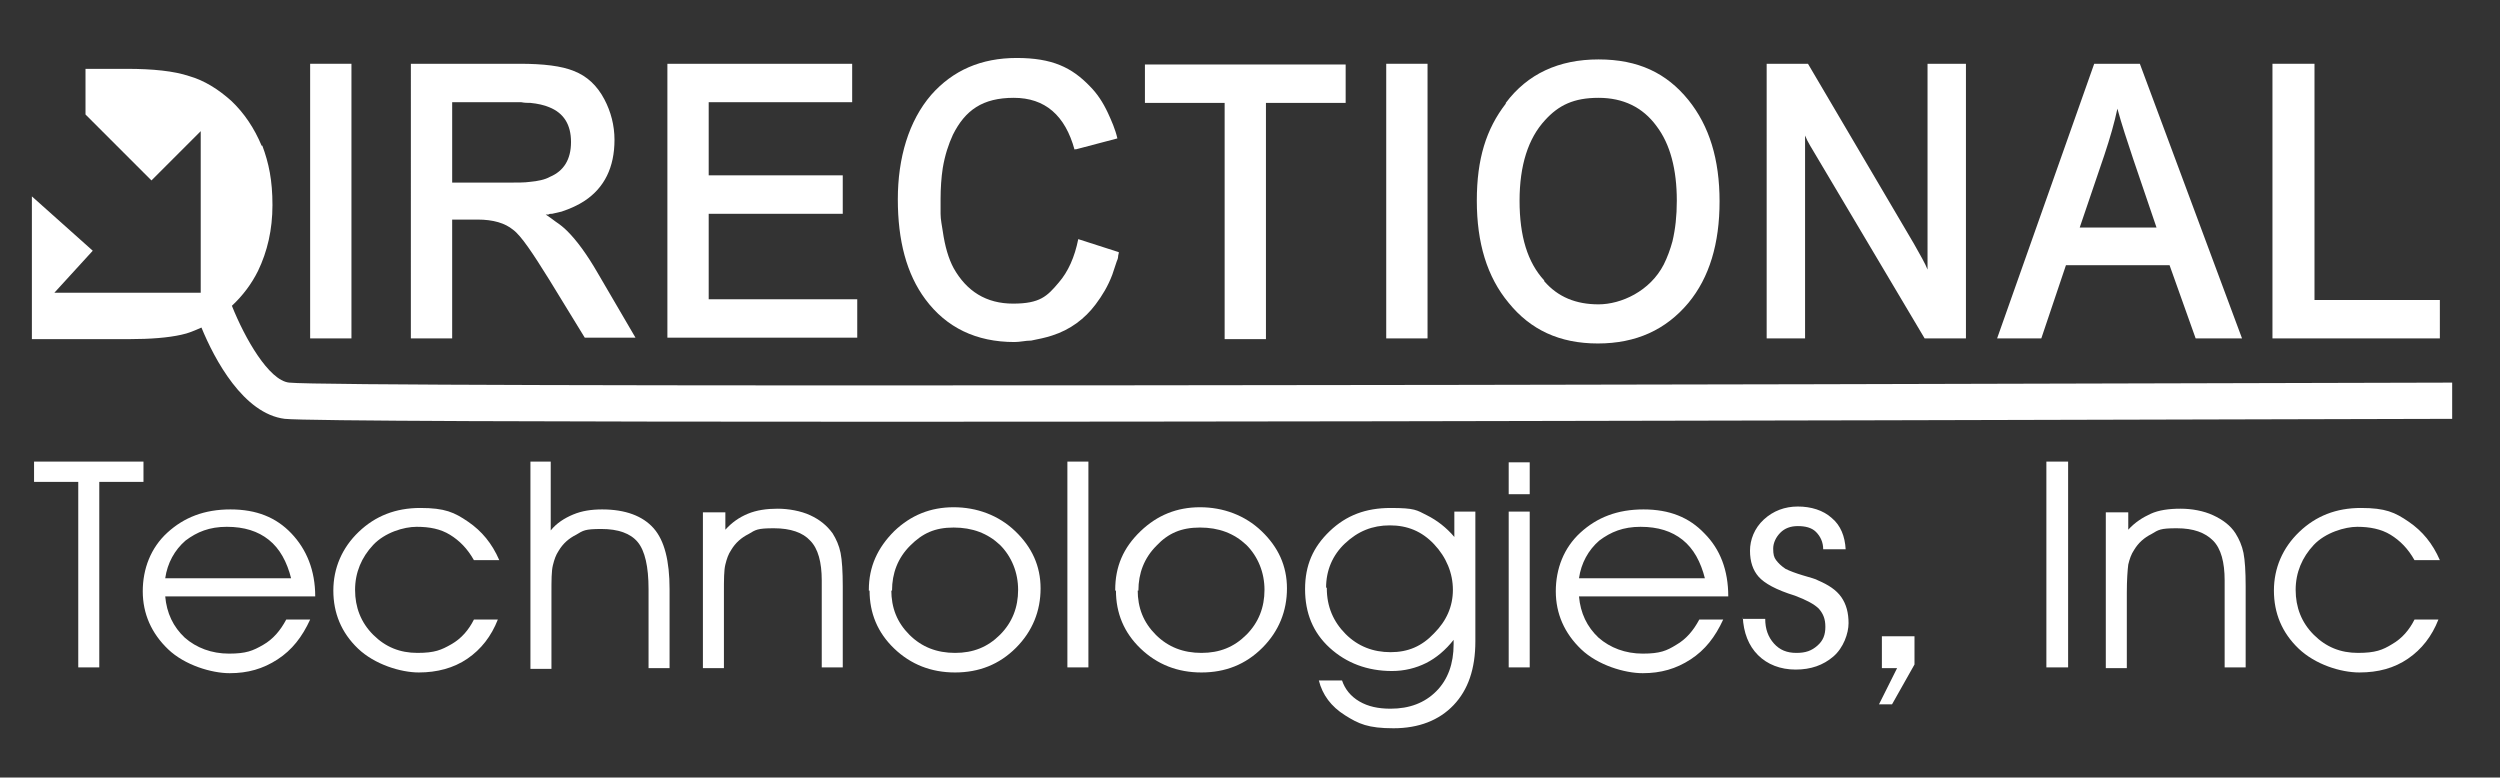 <svg xmlns="http://www.w3.org/2000/svg" id="Layer_1" viewBox="0 0 345 107.3"><rect x="0" y="0" width="345" height="107.3" fill="#333333" stroke="none"/><defs><style>      .st0 {        isolation: isolate;      }      .st1 {        fill: #fff;      }    </style></defs><path class="st1" d="M13.8,92.1h-3v-25.6h-6.1v-2.8h15.1v2.8h-6.1v25.6h0Z"></path><path class="st1" d="M43.5,82.3h-20.7c.2,2.3,1.1,4.2,2.7,5.7,1.6,1.4,3.7,2.2,6.1,2.2s3.3-.4,4.7-1.2,2.4-2,3.2-3.5h3.3c-1.1,2.4-2.5,4.2-4.5,5.5s-4.1,1.9-6.6,1.9-6.2-1.1-8.5-3.3-3.5-4.9-3.5-8,1.1-6,3.4-8.1,5.1-3.2,8.7-3.2,6.3,1.1,8.4,3.3,3.3,5.1,3.3,8.7v.2h0v-.2ZM40.2,79.9c-.6-2.4-1.6-4.2-3.1-5.4-1.5-1.2-3.4-1.8-5.8-1.8s-4.1.7-5.7,1.9c-1.5,1.3-2.5,3.1-2.8,5.2h17.4,0Z"></path><path class="st1" d="M65.4,77.3c-.9-1.6-2-2.7-3.3-3.5s-2.8-1.1-4.6-1.1-4.4.8-6,2.5-2.5,3.8-2.5,6.2.8,4.5,2.5,6.2,3.7,2.5,6.1,2.5,3.3-.4,4.7-1.2c1.4-.8,2.4-2,3.1-3.4h3.3c-.9,2.3-2.3,4.1-4.2,5.4s-4.2,1.9-6.7,1.9-6.1-1.1-8.4-3.3c-2.3-2.2-3.4-4.9-3.4-8s1.2-5.9,3.5-8.1,5.1-3.3,8.5-3.3,4.7.6,6.6,1.9c1.9,1.3,3.3,3,4.3,5.3h-3.5Z"></path><path class="st1" d="M73.1,63.7h2.9v9.5c.8-1,1.9-1.7,3.1-2.2s2.5-.7,4-.7c3.2,0,5.6.9,7.1,2.6s2.2,4.5,2.2,8.4v10.9h-2.9v-10.9c0-3.1-.5-5.3-1.5-6.5s-2.7-1.8-5-1.8-2.5.2-3.5.8c-1,.5-1.8,1.2-2.4,2.2-.4.6-.6,1.2-.8,2-.2.8-.2,2.1-.2,3.9v10.4h-2.9v-28.4h0v-.2Z"></path><path class="st1" d="M97.2,70.7h2.9v2.4c.9-1,1.9-1.7,3.1-2.2s2.6-.7,4.1-.7,3.2.3,4.5.9,2.3,1.4,3.1,2.5c.5.8.9,1.7,1.1,2.7s.3,2.6.3,4.6v11.2h-2.9v-12c0-2.5-.5-4.4-1.6-5.5-1-1.1-2.7-1.7-5-1.7s-2.5.2-3.5.8c-1,.5-1.8,1.2-2.4,2.2-.4.6-.6,1.2-.8,2-.2.8-.2,2.1-.2,3.9v10.4h-2.9v-21.5h.2Z"></path><path class="st1" d="M119.9,81.4c0-3.2,1.2-5.8,3.5-8.1,2.3-2.2,5-3.3,8.2-3.3s6.2,1.1,8.5,3.3c2.3,2.2,3.5,4.8,3.5,7.9s-1.1,5.9-3.4,8.2-5.1,3.4-8.4,3.4-6.1-1.1-8.4-3.3-3.4-4.9-3.4-8h-.1ZM123,81.4c0,2.5.8,4.5,2.5,6.2s3.8,2.5,6.3,2.5,4.5-.8,6.2-2.5,2.5-3.8,2.5-6.2-.9-4.6-2.5-6.2c-1.7-1.6-3.8-2.4-6.4-2.4s-4.3.8-6,2.5-2.5,3.8-2.5,6.2h-.1Z"></path><path class="st1" d="M147.3,92.1v-28.4h2.9v28.4h-2.9Z"></path><path class="st1" d="M153.9,81.4c0-3.2,1.1-5.8,3.5-8.1,2.3-2.2,5-3.3,8.2-3.3s6.2,1.1,8.5,3.3c2.3,2.2,3.5,4.8,3.5,7.9s-1.1,5.9-3.4,8.2-5.1,3.4-8.4,3.4-6.1-1.1-8.4-3.3-3.4-4.9-3.4-8h-.1ZM157,81.4c0,2.5.8,4.5,2.5,6.2s3.8,2.5,6.3,2.5,4.5-.8,6.2-2.5,2.5-3.8,2.5-6.2-.9-4.6-2.5-6.2c-1.7-1.6-3.8-2.4-6.4-2.4s-4.4.8-6,2.5c-1.7,1.7-2.5,3.8-2.5,6.2h-.1Z"></path><path class="st1" d="M185.2,93.9c.4,1.2,1.2,2.2,2.4,2.9s2.6,1,4.3,1c2.6,0,4.7-.8,6.3-2.4s2.4-3.8,2.4-6.5v-.6c-1.1,1.4-2.4,2.5-3.8,3.2s-3,1.1-4.7,1.1c-3.4,0-6.3-1.1-8.6-3.2s-3.4-4.8-3.4-8.1,1.1-5.8,3.4-8,5-3.2,8.4-3.2,3.6.3,5,1,2.7,1.7,3.8,3v-3.5h2.9v17.9c0,3.8-1,6.7-3,8.8s-4.8,3.2-8.3,3.2-4.8-.6-6.7-1.8c-1.9-1.2-3.1-2.8-3.6-4.8h3.4-.2ZM183.1,81.2c0,2.5.9,4.6,2.6,6.3,1.7,1.7,3.8,2.5,6.2,2.5s4.3-.8,6-2.6c1.7-1.7,2.6-3.7,2.6-6s-.9-4.5-2.6-6.3-3.7-2.6-6.1-2.6-4.4.8-6.2,2.5c-1.7,1.6-2.6,3.7-2.6,6.1h.1Z"></path><path class="st1" d="M211.1,68.2h-2.9v-4.4h2.9v4.4ZM208.2,92.1v-21.5h2.9v21.5h-2.9Z"></path><path class="st1" d="M238.6,82.3h-20.7c.2,2.3,1.1,4.2,2.7,5.7,1.6,1.4,3.7,2.2,6.1,2.2s3.3-.4,4.6-1.2c1.4-.8,2.4-2,3.2-3.5h3.3c-1.1,2.4-2.5,4.2-4.5,5.5s-4.1,1.9-6.6,1.9-6.2-1.1-8.5-3.3-3.5-4.9-3.5-8,1.1-6,3.4-8.1,5.1-3.2,8.7-3.2,6.3,1.1,8.4,3.3c2.2,2.2,3.3,5.1,3.3,8.7v.2h0v-.2ZM235.3,79.9c-.6-2.4-1.6-4.2-3.1-5.4s-3.4-1.8-5.8-1.8-4.1.7-5.7,1.9c-1.5,1.3-2.5,3.1-2.8,5.2h17.4Z"></path><path class="st1" d="M240.6,85.4h3c0,1.4.4,2.5,1.2,3.4s1.8,1.3,3.1,1.3,2.1-.3,2.9-1c.8-.7,1.1-1.5,1.1-2.6s-.3-1.8-.9-2.5c-.6-.6-1.7-1.2-3.3-1.8-2.6-.8-4.2-1.7-5-2.6s-1.2-2.1-1.2-3.6.6-3.1,1.9-4.3,2.9-1.8,4.7-1.8,3.5.5,4.7,1.6c1.2,1,1.8,2.5,1.9,4.3h-3.1c0-1-.4-1.8-1-2.4s-1.5-.8-2.5-.8-1.8.3-2.4.9c-.6.6-1,1.4-1,2.2s.1,1.2.4,1.6c.3.4.7.8,1.3,1.2.6.3,1.4.6,2.4.9s1.8.5,2.1.7c1.4.6,2.5,1.3,3.2,2.3s1,2.2,1,3.6-.7,3.4-2.1,4.6-3.1,1.8-5.2,1.8-3.9-.7-5.2-2-2-3.1-2.1-5.3h0v.3Z"></path><path class="st1" d="M264.2,87.7v4l-3.1,5.5h-1.8l2.5-5h-2.1v-4.4h4.5Z"></path><path class="st1" d="M285.4,92.1h-3v-28.4h3v28.4Z"></path><path class="st1" d="M290.8,70.7h2.9v2.4c.9-1,2-1.7,3.1-2.2s2.5-.7,4.1-.7,3.2.3,4.5.9,2.4,1.4,3.1,2.5c.5.8.9,1.7,1.1,2.7s.3,2.6.3,4.6v11.2h-2.9v-12c0-2.5-.5-4.4-1.6-5.5s-2.7-1.7-5-1.7-2.5.2-3.5.8c-1,.5-1.8,1.2-2.4,2.2-.4.6-.6,1.2-.8,2-.1.8-.2,2.1-.2,3.9v10.4h-2.9v-21.5h.2Z"></path><path class="st1" d="M333.2,77.3c-.9-1.6-2-2.7-3.3-3.5s-2.9-1.1-4.6-1.1-4.4.8-6,2.5-2.5,3.8-2.5,6.2.8,4.5,2.5,6.2,3.7,2.5,6.1,2.5,3.4-.4,4.7-1.2c1.4-.8,2.4-2,3.1-3.4h3.3c-.9,2.3-2.3,4.1-4.2,5.4s-4.1,1.9-6.7,1.9-6.1-1.1-8.4-3.3-3.4-4.9-3.4-8,1.2-5.9,3.5-8.1,5.1-3.3,8.5-3.3,4.7.6,6.6,1.9,3.3,3,4.3,5.3h-3.5Z"></path><path class="st1" d="M338.4,52.8c-100.5.3-292.1.7-298.5,0-2.8-.3-6.1-6.1-7.9-10.6,1.5-1.4,2.7-3,3.6-4.8,1.3-2.7,2-5.7,2-9.1s-.5-5.8-1.4-8.2h-.1c-1-2.4-2.4-4.5-4.2-6.2-1.8-1.6-3.7-2.8-5.8-3.4-2.1-.7-5-1-8.6-1h-5.7v6.3l9.1,9.1,6.8-6.8v22.3H7.5l5.3-5.8-8.4-7.5v19.7h13.4c3,0,5.4-.2,7.2-.6,1-.2,1.9-.6,2.8-1,1.8,4.4,5.8,11.9,11.5,12.6,2.8.3,37.7.4,82.7.4,85.8,0,208.6-.4,216.4-.4v-5Z"></path><g class="st0"><g class="st0"><path class="st1" d="M42.8,8.8h5.7v37.9h-5.7V8.8Z"></path><path class="st1" d="M56.6,8.8h15.1c3.3,0,5.8.3,7.5,1,1.8.7,3.2,2,4.2,3.9.9,1.7,1.4,3.6,1.4,5.6,0,3.8-1.4,6.6-4.1,8.4-.9.6-2,1.1-3.2,1.5-.4.1-.9.2-1.3.3-.2,0-.4,0-.5.1h-.4c.6.4,1,.7,1.4,1,.6.4,1.1.8,1.6,1.3,1.3,1.3,2.7,3.2,4.2,5.8l5.2,8.9h-7l-4.9-8c-2.3-3.7-3.9-6.1-5-6.9-1.1-.9-2.7-1.4-4.9-1.4h-3.5v16.4h-5.7V8.8h0ZM62.4,25.2h7.7c1.3,0,2.3,0,3-.1,1.1-.1,2.1-.3,2.8-.7,1.9-.8,2.9-2.4,2.9-4.8s-1-4-3-4.8c-.7-.3-1.6-.5-2.6-.6-.4,0-.8,0-1.3-.1h-9.5v11.1Z"></path><path class="st1" d="M92.1,8.8h25.5v5.3h-19.8v10.1h18.5v5.3h-18.5v11.8h20.5v5.3h-26.2s0-37.8,0-37.8Z"></path><path class="st1" d="M148.3,20.7c-1.3-4.8-4.1-7.2-8.4-7.2s-6.7,1.7-8.4,5.1c-.6,1.3-1.1,2.8-1.4,4.6-.2,1.3-.3,2.8-.3,4.3v2c0,.8.2,1.7.3,2.4.3,2.1.8,3.8,1.5,5.1,1.8,3.2,4.5,4.9,8.2,4.9s4.7-1,6.3-2.9c1.3-1.5,2.2-3.5,2.7-6l5.6,1.8c0,.2-.1.4-.1.6s-.1.5-.2.7c-.2.6-.4,1.2-.6,1.8-.6,1.6-1.4,2.9-2.3,4.1-1.5,2-3.5,3.5-6,4.3-.9.3-1.9.5-2.9.7-.8,0-1.5.2-2.3.2-5.3,0-9.4-2-12.3-5.9-2.6-3.5-3.8-8.1-3.8-13.8s1.5-10.8,4.6-14.4c3-3.4,6.9-5.1,11.8-5.1s7.6,1.3,10.1,3.9c1,1,1.8,2.2,2.5,3.7.5,1.1,1,2.2,1.3,3.5l-5.7,1.5h-.2Z"></path><path class="st1" d="M169,14.2h-11v-5.3h27.7v5.3h-11v32.6h-5.7V14.2Z"></path><path class="st1" d="M191.3,8.8h5.7v37.9h-5.7V8.8Z"></path><path class="st1" d="M207.8,14.2c3-4,7.3-6,12.8-6s9.4,1.9,12.4,5.6c2.9,3.6,4.3,8.2,4.3,14s-1.4,10.5-4.3,14c-3.1,3.7-7.2,5.6-12.5,5.6s-9.3-1.9-12.3-5.6c-3-3.6-4.4-8.3-4.4-14.1s1.3-9.9,4-13.4h0ZM213.1,38.8c1.9,2.2,4.4,3.2,7.5,3.2s7.1-1.8,9-5.5c.5-1,.9-2.1,1.2-3.2.4-1.7.6-3.5.6-5.6,0-4.3-.9-7.8-2.8-10.3-1.9-2.6-4.6-3.9-8-3.9s-5.5,1-7.4,3.1c-2.3,2.5-3.5,6.2-3.5,11.1s1.1,8.5,3.4,11h0Z"></path><path class="st1" d="M243.8,8.8h5.7l14.6,24.8c.9,1.6,1.6,2.8,1.9,3.6h0V8.8h5.3v37.9h-5.7l-15.8-26.6c-.3-.5-.5-.9-.7-1.4h0v28h-5.3V8.8h0Z"></path><path class="st1" d="M289.1,8.8h6.2l14.1,37.9h-6.4l-3.6-10.1h-14.3l-3.4,10.1h-6.1l13.4-37.9h0ZM286.9,31.4h10.7l-3.2-9.4c-.8-2.4-1.6-4.8-2.2-7h0c-.4,1.9-1,4-1.8,6.4l-3.4,10h-.1Z"></path><path class="st1" d="M313.7,8.8h5.7v32.6h17.3v5.3h-23.1V8.8h.1Z"></path></g></g></svg>